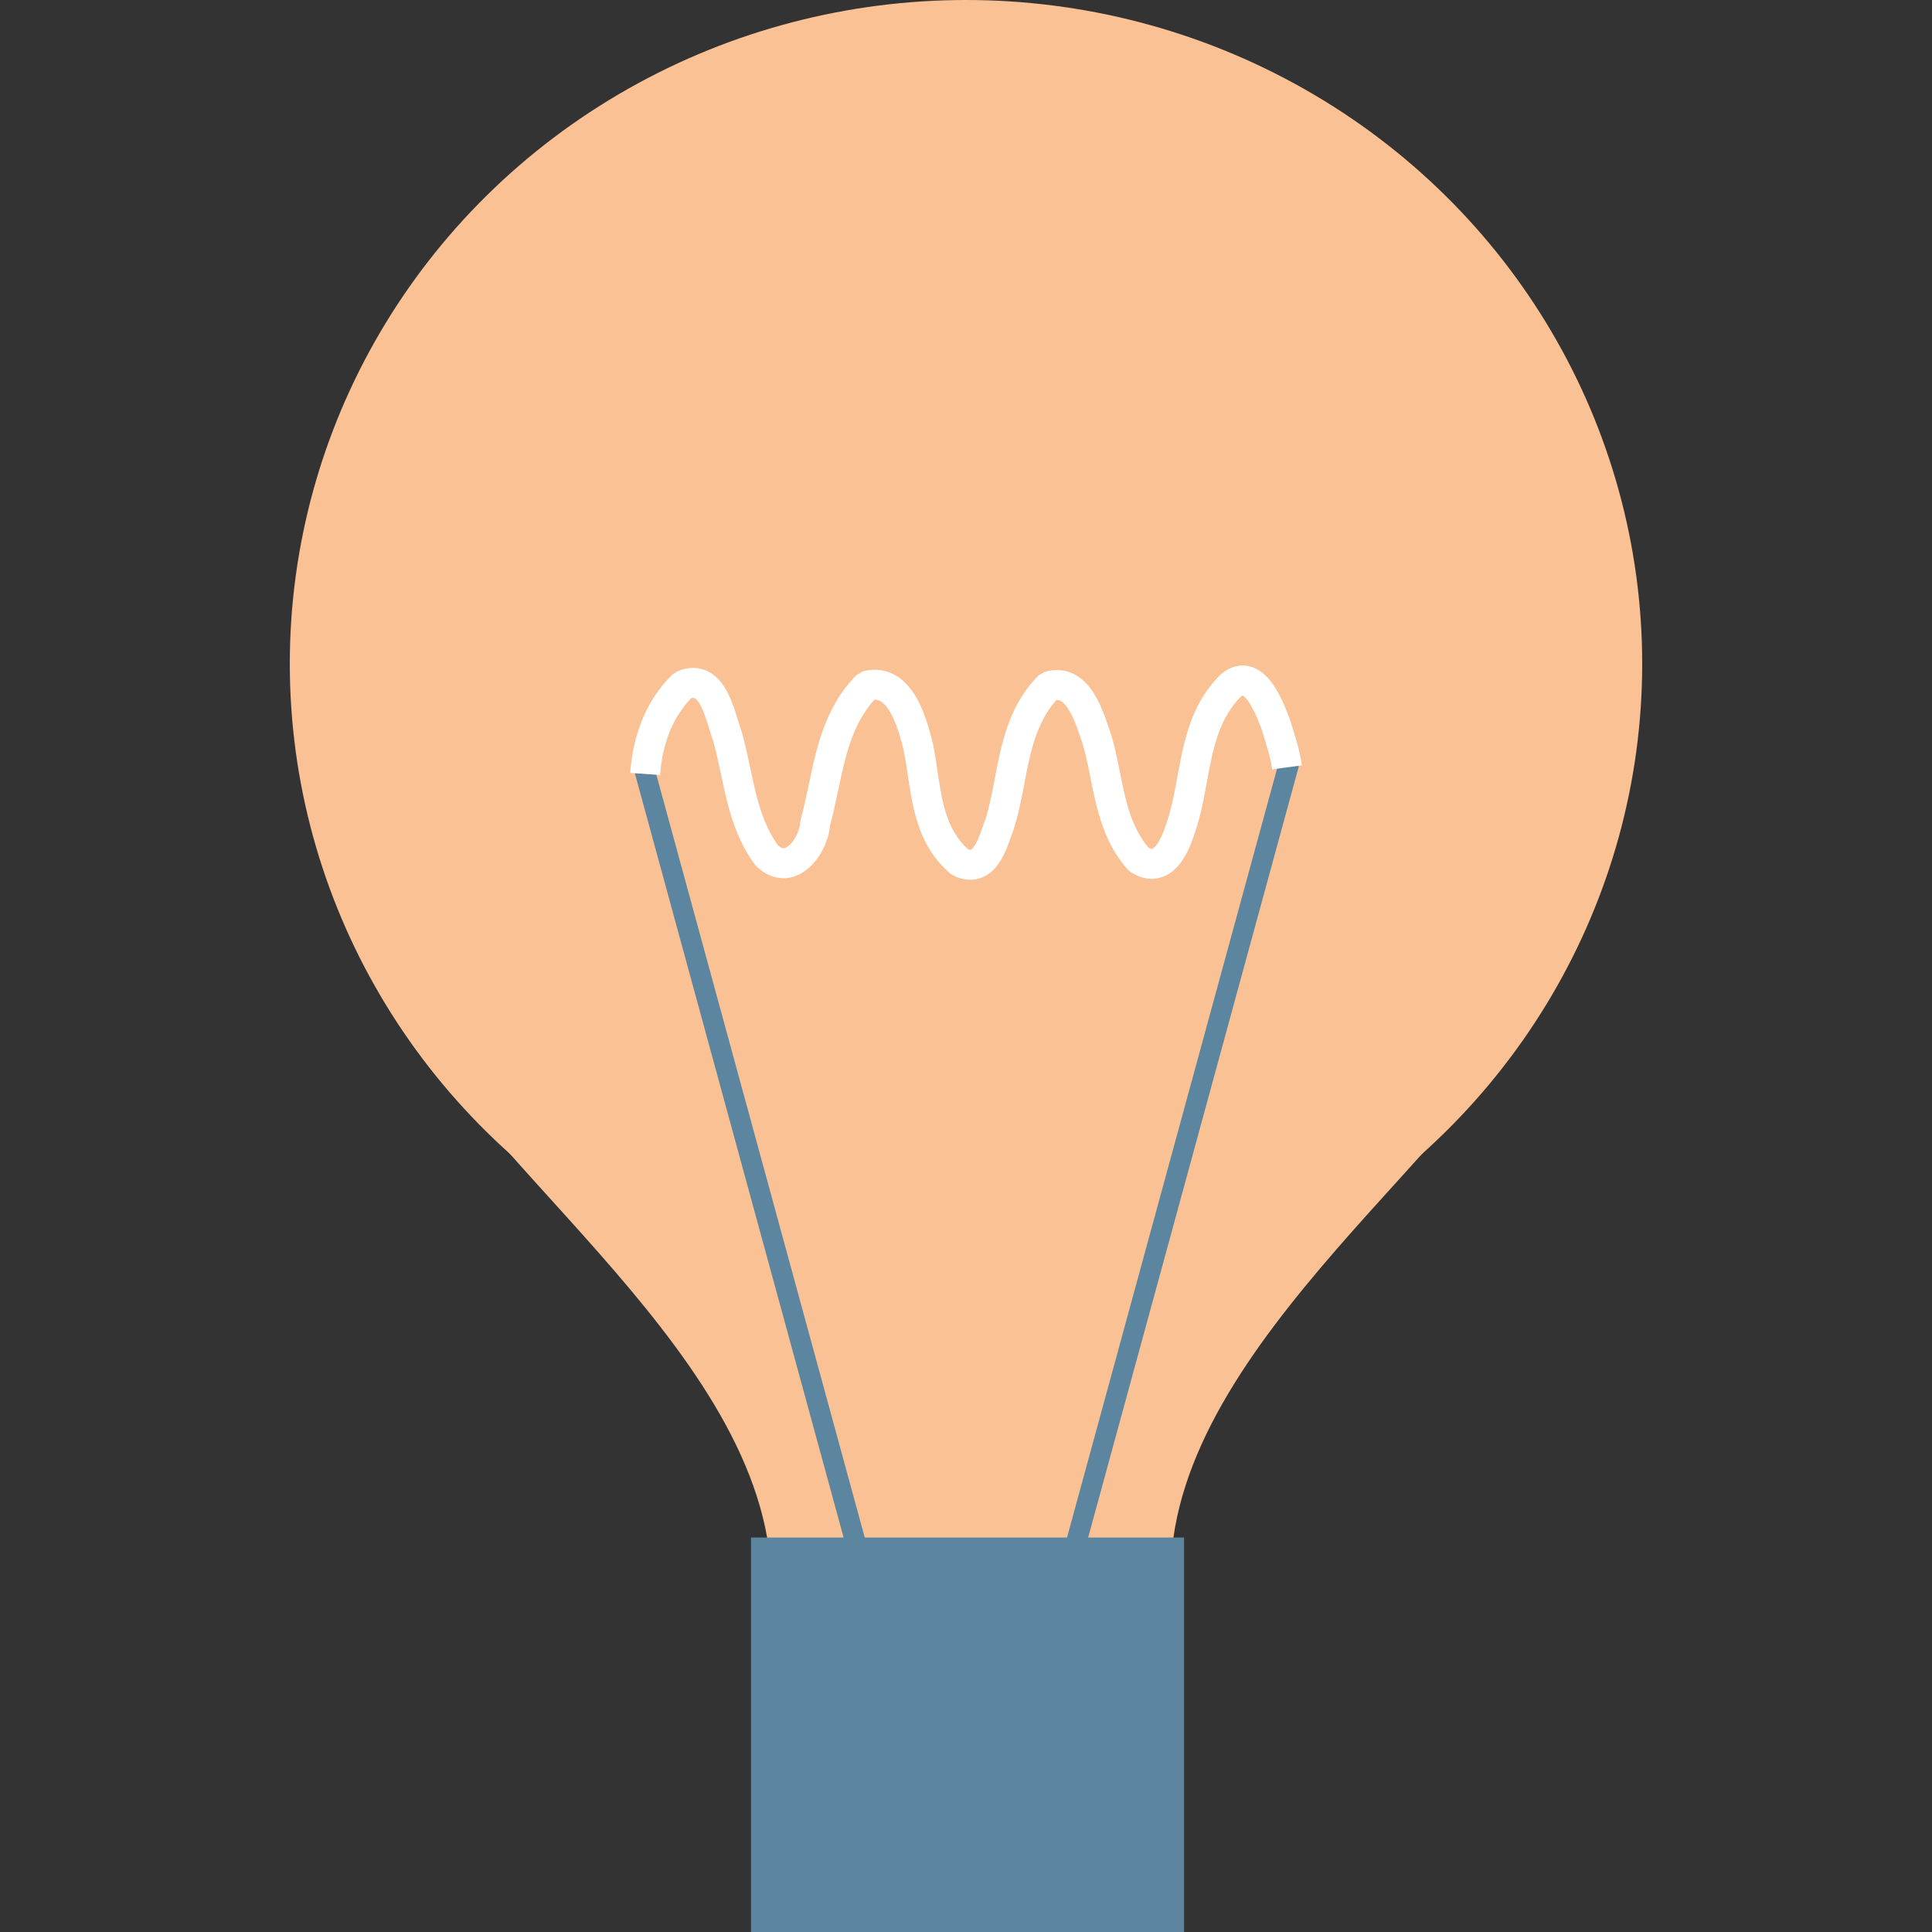 <?xml version="1.0" encoding="UTF-8"?>
<svg width="100mm" height="100mm" version="1.1" viewBox="-60 -60 100 100" xmlns="http://www.w3.org/2000/svg">
 <rect x="-60" y="-60" width="100" height="100" fill="#333333" stroke="none"/>
 <ellipse cx="-10" cy="-25.643" rx="35" ry="34.357" fill="#f9c194"/>
 <path d="m-39.718-9.097c12.498 0.082 48.57-0.053 59.926-0.136-3.497 8.269-19.386 18.619-19.609 30.521-6.092-0.113-14.658 0.082-20.692-0.014-0.679-11.849-16.587-21.871-19.626-30.371z" fill="#f9c194"/>
 <path d="m-15.245 21.57c-3.829-14.017-7.658-28.034-11.487-42.051" fill="none" stroke="#5c85a0" stroke-width="1.054"/>
 <path d="m-4.767 21.57c3.829-14.017 7.658-28.034 11.487-42.051" fill="none" stroke="#5c85a0" stroke-width="1.054"/>
 <rect x="-21.128" y="19.582" width="22.413" height="20.418" fill="#5c85a0"/>
 <path d="m-26.606-19.939c0.112-1.644 0.669-3.342 1.952-4.592 1.591-0.688 1.939 1.7 2.301 2.624 0.593 2.073 0.684 4.339 2.04 6.184 1.261 1.216 2.465-0.602 2.5-1.646 0.678-2.421 0.742-5.145 2.684-7.138 1.763-0.443 2.378 2.035 2.666 3.201 0.415 2.025 0.336 4.391 2.157 5.932 1.362 0.644 1.73-1.194 2.055-1.997 0.74-2.384 0.601-5.119 2.533-7.105 1.568-0.475 2.125 1.706 2.486 2.715 0.631 2.095 0.596 4.477 2.188 6.254 1.326 0.841 1.935-0.934 2.2-1.774 0.801-2.415 0.548-5.236 2.554-7.242 1.227-1.014 2.038 1.263 2.338 2.06 0.217 0.721 0.468 1.441 0.568 2.182" fill="none" stroke="#fff" stroke-miterlimit="1" stroke-width="1.551" title="sin(x)"/>
</svg>
